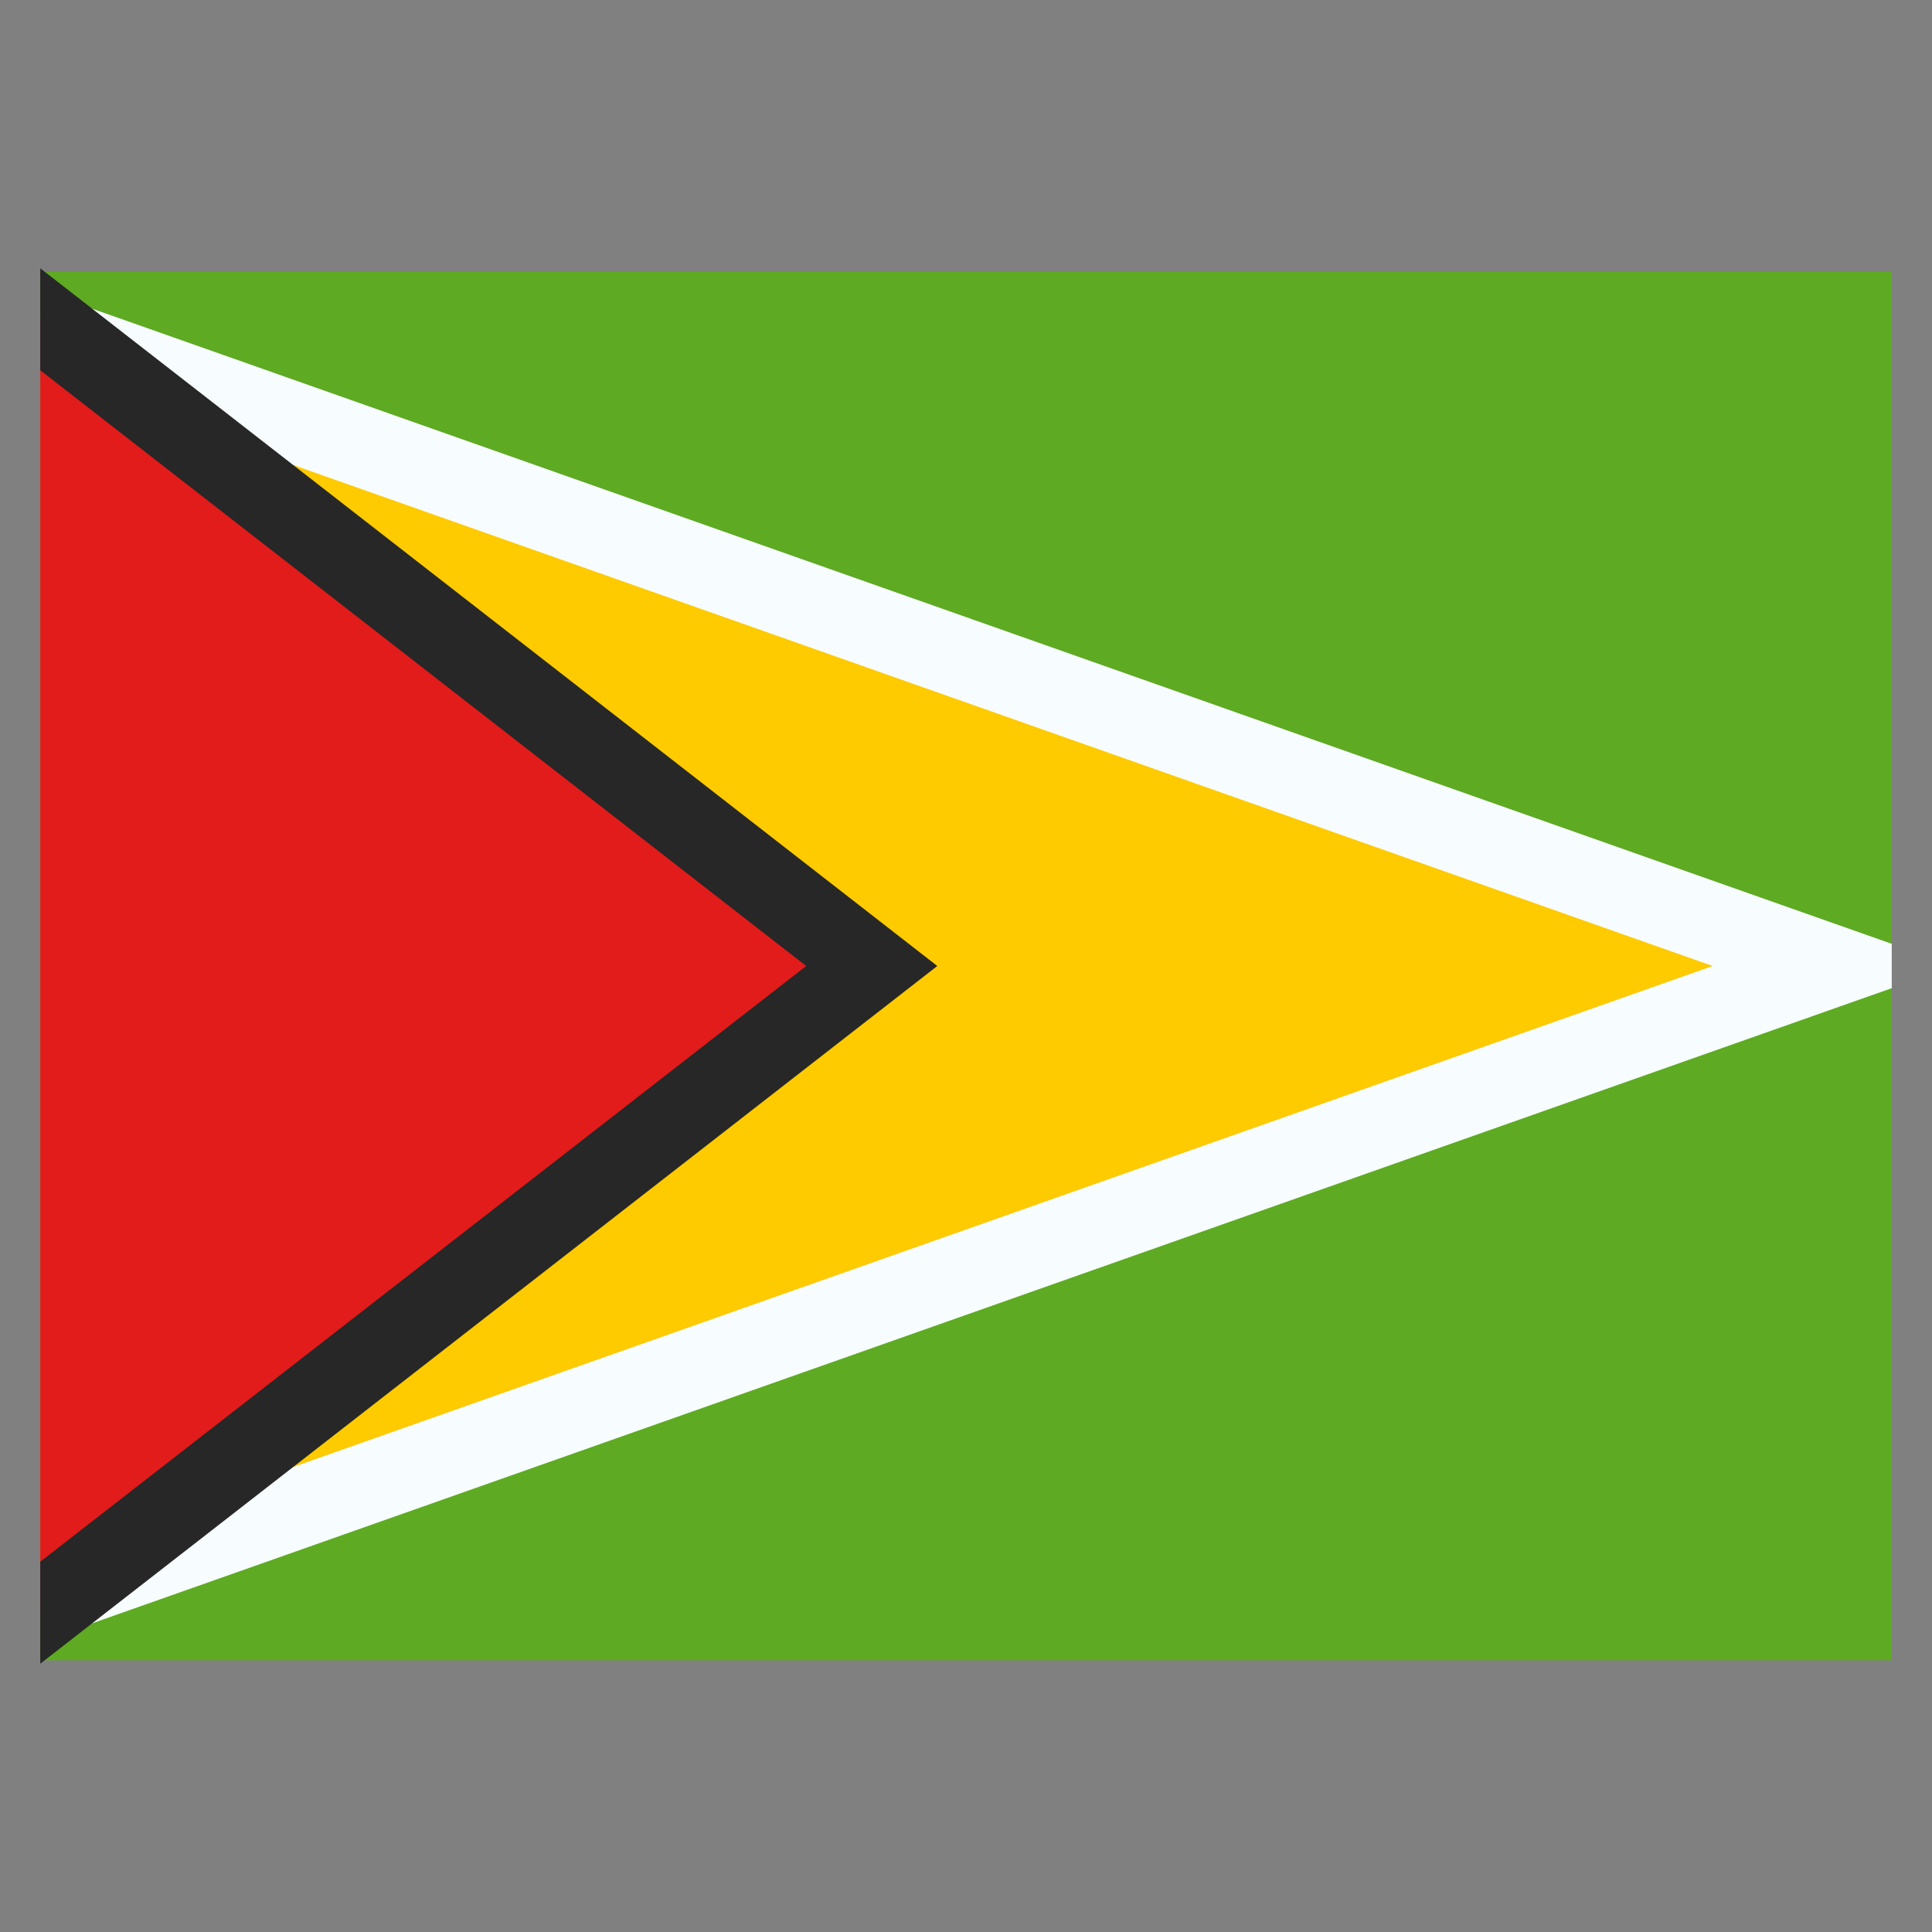 <svg xmlns="http://www.w3.org/2000/svg" fill="none" viewBox="-0.5 -0.5 24 24" id="Gy-Guyana--Streamline-Flagpack.svg" height="24" width="24"><rect x="-0.5" y="-0.5" width="24" height="24" fill="#808080" stroke="none"/><desc>GY Guyana Streamline Icon: https://streamlinehq.com</desc><g clip-path="url(#a)"><path fill="#5EAA22" fill-rule="evenodd" d="M0 2.875h23v17.25H0V2.875Z" clip-rule="evenodd" stroke-width="1"></path><path fill="#FECA00" stroke="#F7FCFF" stroke-width="1" d="M0.719 19.109V3.891L22.278 11.5 0.719 19.109Z"></path><path fill="#E11C1B" stroke="#272727" stroke-width="1" d="M-0.719 20.093V2.907L10.329 11.5 -0.719 20.093Z"></path></g><defs><clipPath id="a"><path fill="#fff" d="M0 0h23v23H0z" stroke-width="1"></path></clipPath></defs></svg>